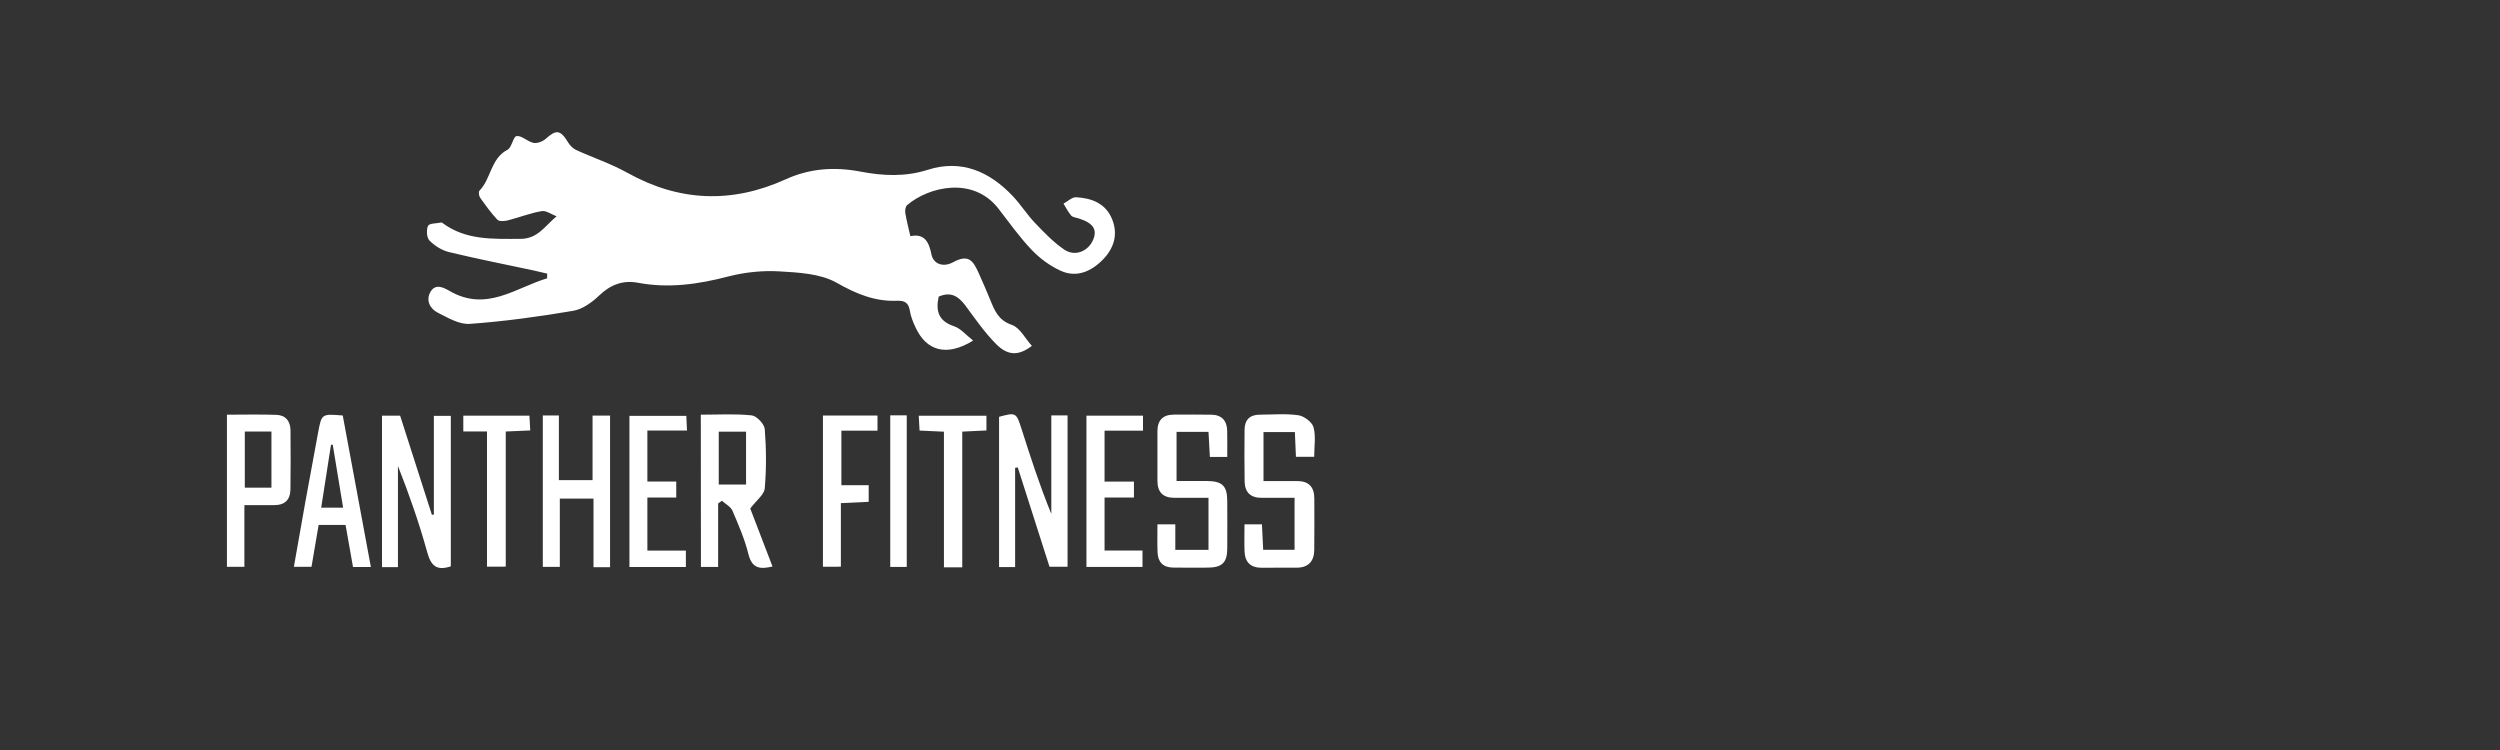 <?xml version="1.0" encoding="utf-8"?>
<!-- Generator: Adobe Illustrator 23.1.0, SVG Export Plug-In . SVG Version: 6.00 Build 0)  -->
<svg version="1.0" id="Layer_1" xmlns="http://www.w3.org/2000/svg" xmlns:xlink="http://www.w3.org/1999/xlink" x="0px" y="0px"
	 width="400px" height="120px" viewBox="0 0 400 120" enable-background="new 0 0 400 120" xml:space="preserve">
<rect x="0" y="0" width="400" height="120" fill="#333333" stroke="none"/>
<g>
	<path fill="#FFFFFF" d="M150.19,47.46c-0.52,2.37,0.02,3.93,2.46,4.74c1.08,0.36,1.93,1.42,3.05,2.29
		c-4.21,2.61-7.49,1.7-9.25-2.18c-0.37-0.81-0.72-1.66-0.86-2.53c-0.2-1.26-0.74-1.71-2.04-1.66c-3.54,0.15-6.53-1.09-9.67-2.87
		c-2.58-1.47-6.06-1.65-9.17-1.83c-2.7-0.16-5.54,0.13-8.16,0.81c-4.8,1.25-9.55,1.94-14.48,1.01c-2.4-0.45-4.38,0.3-6.19,2.03
		c-1.15,1.1-2.67,2.2-4.17,2.46c-5.48,0.93-11.01,1.69-16.55,2.09c-1.67,0.12-3.51-0.98-5.13-1.8c-1.25-0.64-1.93-1.98-1.15-3.33
		c0.82-1.41,2.17-0.64,3.1-0.11c5.88,3.37,10.51-0.54,15.56-2.05c0-0.25,0.01-0.5,0.01-0.75c-0.74-0.17-1.48-0.36-2.23-0.52
		c-4.5-0.96-9.02-1.85-13.49-2.93c-1.14-0.28-2.3-1.01-3.12-1.85c-0.45-0.46-0.52-1.72-0.22-2.35c0.2-0.42,1.38-0.37,2.12-0.53
		c0.06-0.01,0.14,0.04,0.19,0.08c3.76,2.79,8.04,2.54,12.44,2.54c2.79,0,3.86-1.98,5.81-3.61c-0.8-0.3-1.67-0.96-2.39-0.83
		c-1.83,0.31-3.6,1.02-5.41,1.48c-0.53,0.13-1.38,0.2-1.66-0.1c-1.03-1.09-1.91-2.32-2.78-3.55c-0.19-0.27-0.27-0.93-0.09-1.11
		c1.87-1.91,1.77-5.13,4.48-6.54c0.7-0.36,0.9-2.12,1.46-2.19c0.83-0.1,1.75,0.9,2.7,1.09c0.59,0.12,1.46-0.21,1.94-0.64
		c1.72-1.54,2.37-1.46,3.62,0.6c0.29,0.47,0.76,0.94,1.25,1.17c2.72,1.25,5.6,2.2,8.2,3.65c8.32,4.65,16.75,4.95,25.36,1.04
		c3.85-1.75,7.81-2.01,11.91-1.23c3.61,0.69,7.15,0.88,10.8-0.28c5.39-1.72,9.87,0.27,13.6,4.2c1.27,1.34,2.27,2.95,3.55,4.29
		c1.46,1.53,2.95,3.09,4.68,4.27c1.72,1.18,3.84,0.29,4.63-1.56c0.71-1.66-0.02-2.72-2.36-3.44c-0.39-0.12-0.91-0.16-1.14-0.43
		c-0.49-0.57-0.84-1.27-1.24-1.92c0.67-0.36,1.36-1.05,2.01-1.02c2.52,0.14,4.77,0.98,5.79,3.57c0.97,2.46,0.23,4.65-1.53,6.44
		c-1.86,1.88-4.2,2.91-6.75,1.74c-1.7-0.78-3.33-1.98-4.62-3.34c-1.94-2.03-3.58-4.36-5.31-6.59c-4.07-5.24-11.18-3.49-14.6-0.57
		c-0.27,0.23-0.37,0.84-0.31,1.23c0.2,1.21,0.51,2.4,0.82,3.75c2.26-0.48,2.97,0.92,3.37,2.91c0.3,1.51,1.84,2.14,3.46,1.26
		c2.47-1.35,3.21-0.25,4.08,1.69c0.65,1.44,1.28,2.89,1.88,4.36c0.7,1.71,1.3,3.24,3.44,3.97c1.29,0.44,2.15,2.19,3.21,3.36
		c-2.08,1.58-3.8,1.63-5.7-0.27c-1.88-1.89-3.41-4.12-5-6.27C153.27,47.34,152.07,46.63,150.19,47.46z"/>
	<path fill="#FFFFFF" d="M168.21,66.46c0.97,0,1.69,0,2.6,0c0,8.04,0,16.05,0,24.22c-0.9,0-1.82,0-2.89,0
		c-1.68-5.26-3.38-10.58-5.08-15.9c-0.14,0.02-0.28,0.05-0.42,0.07c0,5.26,0,10.52,0,15.88c-0.93,0-1.67,0-2.57,0
		c0-8.01,0-16.02,0-24.04c2.68-0.73,2.76-0.68,3.57,1.86c1.46,4.57,2.93,9.14,4.79,13.67C168.21,76.99,168.21,71.77,168.21,66.46z"
		/>
	<path fill="#FFFFFF" d="M72.13,90.61c-2.28,0.77-3.17-0.11-3.75-2.18c-1.3-4.68-2.89-9.28-4.71-13.87c0,5.36,0,10.72,0,16.18
		c-0.95,0-1.67,0-2.55,0c0-8.07,0-16.08,0-24.23c0.89,0,1.75,0,2.9,0c1.66,5.19,3.37,10.52,5.08,15.85
		c0.11-0.01,0.21-0.01,0.32-0.02c0-5.21,0-10.42,0-15.8c1.01,0,1.79,0,2.71,0C72.13,74.52,72.13,82.54,72.13,90.61z"/>
	<path fill="#FFFFFF" d="M112.13,66.35c2.79,0,5.48-0.17,8.13,0.11c0.8,0.08,2.03,1.38,2.1,2.19c0.25,3.15,0.27,6.34,0,9.49
		c-0.09,1-1.33,1.91-2.32,3.22c1.01,2.65,2.26,5.91,3.56,9.28c-1.97,0.46-3.27,0.36-3.85-1.97c-0.59-2.39-1.59-4.69-2.56-6.96
		c-0.28-0.65-1.11-1.06-1.68-1.59c-0.2,0.15-0.41,0.29-0.61,0.44c0,3.35,0,6.69,0,10.15c-1.01,0-1.8,0-2.75,0
		C112.13,82.71,112.13,74.69,112.13,66.35z M115,77.52c1.56,0,2.97,0,4.37,0c0-2.9,0-5.67,0-8.45c-1.54,0-2.89,0-4.37,0
		C115,71.9,115,74.62,115,77.52z"/>
	<path fill="#FFFFFF" d="M185.19,83.89c1.08,0,1.88,0,2.86,0c0,1.38,0,2.67,0,4.09c1.86,0,3.54,0,5.31,0c0-2.78,0-5.43,0-8.33
		c-1.86,0-3.63-0.01-5.4,0c-1.87,0.02-2.78-0.89-2.77-2.75c0.01-2.62,0.01-5.24,0-7.86c-0.01-1.77,0.83-2.69,2.62-2.7
		c2-0.01,4-0.02,5.99,0.01c1.65,0.02,2.51,0.93,2.55,2.56c0.03,1.36,0.01,2.72,0.01,4.2c-1.04,0-1.84,0-2.78,0
		c-0.07-1.33-0.14-2.6-0.22-4.01c-1.71,0-3.33,0-5.11,0c0,2.52,0,5.03,0,7.86c1.6,0,3.23-0.01,4.85,0c2.46,0.02,3.24,0.77,3.26,3.16
		c0.01,2.55,0.02,5.1,0,7.65c-0.01,2.25-0.83,3.04-3.13,3.05c-1.86,0.01-3.72,0.02-5.58-0.01c-1.57-0.03-2.39-0.9-2.44-2.44
		C185.15,86.94,185.19,85.5,185.19,83.89z"/>
	<path fill="#FFFFFF" d="M199.12,83.89c1.06,0,1.85,0,2.79,0c0.07,1.37,0.13,2.65,0.2,4.08c1.67,0,3.28,0,5.02,0
		c0-2.7,0-5.36,0-8.32c-1.74,0-3.5-0.01-5.26,0c-1.78,0.02-2.7-0.89-2.73-2.62c-0.05-2.75-0.03-5.51-0.01-8.26
		c0.01-1.57,0.82-2.42,2.42-2.42c2.07-0.01,4.16-0.2,6.19,0.09c0.91,0.13,2.19,1.09,2.42,1.91c0.4,1.45,0.11,3.09,0.11,4.74
		c-1.1,0-1.95,0-2.92,0c-0.06-1.36-0.11-2.58-0.17-3.96c-1.66,0-3.27,0-5.02,0c0,2.52,0,5.03,0,7.84c1.82,0,3.59,0.01,5.36,0
		c1.88-0.01,2.77,0.94,2.77,2.79c0,2.75,0.03,5.51-0.01,8.26c-0.03,1.78-0.94,2.8-2.8,2.81c-1.86,0.01-3.72-0.02-5.58,0.01
		c-1.77,0.02-2.69-0.86-2.77-2.58C199.07,86.87,199.12,85.5,199.12,83.89z"/>
	<path fill="#FFFFFF" d="M97.61,90.75c-0.9,0-1.64,0-2.65,0c0-3.64,0-7.25,0-10.97c-1.89,0-3.51,0-5.39,0c0,3.59,0,7.19,0,10.92
		c-1.04,0-1.82,0-2.72,0c0-8.09,0-16.11,0-24.23c0.84,0,1.57,0,2.57,0c0,3.41,0,6.81,0,10.35c1.88,0,3.5,0,5.39,0
		c0-3.39,0-6.79,0-10.32c1.05,0,1.84,0,2.8,0C97.61,74.52,97.61,82.54,97.61,90.75z"/>
	<path fill="#FFFFFF" d="M54.84,66.48c1.5,8.09,2.99,16.09,4.5,24.24c-1.06,0-1.87,0-2.86,0c-0.39-2.19-0.77-4.4-1.19-6.73
		c-1.39,0-2.73,0-4.31,0c-0.37,2.18-0.75,4.38-1.14,6.7c-0.89,0-1.74,0-2.82,0c0.62-3.51,1.22-6.93,1.83-10.35
		c0.67-3.72,1.36-7.43,2.05-11.15C51.46,66.2,51.46,66.2,54.84,66.48z M53.24,71.16c-0.09,0-0.19,0-0.28,0
		c-0.52,3.34-1.04,6.67-1.57,10.07c1.29,0,2.34,0,3.51,0C54.33,77.76,53.79,74.46,53.24,71.16z"/>
	<path fill="#FFFFFF" d="M36.31,66.35c2.74,0,5.35-0.07,7.95,0.03c1.44,0.05,2.2,1.01,2.22,2.45c0.02,3.17,0.04,6.33-0.01,9.5
		c-0.03,1.64-0.92,2.51-2.61,2.49c-1.51-0.01-3.01,0-4.76,0c0,3.35,0,6.55,0,9.87c-1.03,0-1.82,0-2.79,0
		C36.31,82.68,36.31,74.67,36.31,66.35z M39.17,69.04c0,3.11,0,6.02,0,8.99c1.52,0,2.9,0,4.26,0c0-3.1,0-6.01,0-8.99
		C41.98,69.04,40.69,69.04,39.17,69.04z"/>
	<path fill="#FFFFFF" d="M103.58,88.1c2.05,0,4.02,0,6.16,0c0,0.97,0,1.74,0,2.62c-2.98,0-5.91,0-9.03,0c0-7.99,0-15.99,0-24.18
		c2.92,0,5.9,0,9.1,0c0.03,0.66,0.06,1.38,0.11,2.35c-2.14,0-4.16,0-6.34,0c0,2.82,0,5.38,0,8.16c1.54,0,3.02,0,4.62,0
		c0,0.93,0,1.65,0,2.55c-1.5,0-2.99,0-4.62,0C103.58,82.43,103.58,85.08,103.58,88.1z"/>
	<path fill="#FFFFFF" d="M182.88,66.51c0,0.86,0,1.53,0,2.4c-2.06,0-4.02,0-6.15,0c0,2.76,0,5.33,0,8.15c1.52,0,3.06,0,4.7,0
		c0,0.96,0,1.68,0,2.54c-1.56,0-3.06,0-4.7,0c0,2.85,0,5.57,0,8.49c1.95,0,3.92,0,6.07,0c0,0.98,0,1.75,0,2.62c-2.96,0-5.9,0-8.97,0
		c0-8.02,0-16.03,0-24.2C176.77,66.51,179.74,66.51,182.88,66.51z"/>
	<path fill="#FFFFFF" d="M131.67,90.68c0-8.05,0-16.06,0-24.2c2.94,0,5.78,0,8.73,0c0,0.82,0,1.54,0,2.43c-1.93,0-3.77,0-5.78,0
		c0,2.94,0,5.71,0,8.72c1.43,0,2.83,0,4.37,0c0,0.97,0,1.69,0,2.66c-1.42,0.07-2.82,0.13-4.45,0.21c0,3.37,0,6.7,0,10.17
		C133.48,90.68,132.64,90.68,131.67,90.68z"/>
	<path fill="#FFFFFF" d="M153.96,90.77c-1.16,0-1.91,0-2.93,0c0-7.22,0-14.4,0-21.7c-1.4-0.06-2.55-0.12-3.9-0.18
		c-0.04-0.77-0.08-1.48-0.13-2.37c3.65,0,7.18,0,10.83,0c0,0.72,0,1.44,0,2.35c-1.19,0.06-2.4,0.12-3.87,0.19
		C153.96,76.27,153.96,83.44,153.96,90.77z"/>
	<path fill="#FFFFFF" d="M77.92,90.67c0-7.19,0-14.33,0-21.64c-1.37,0-2.51,0-3.79,0c0-0.9,0-1.63,0-2.52c3.41,0,6.89,0,10.58,0
		c0.04,0.67,0.08,1.39,0.13,2.36c-1.3,0.06-2.5,0.11-3.92,0.17c0,7.19,0,14.33,0,21.62C79.85,90.67,79,90.67,77.92,90.67z"/>
	<path fill="#FFFFFF" d="M145.08,90.71c-0.96,0-1.76,0-2.64,0c0-8.12,0-16.14,0-24.26c0.92,0,1.71,0,2.64,0
		C145.08,74.52,145.08,82.54,145.08,90.71z"/>
</g>
</svg>
